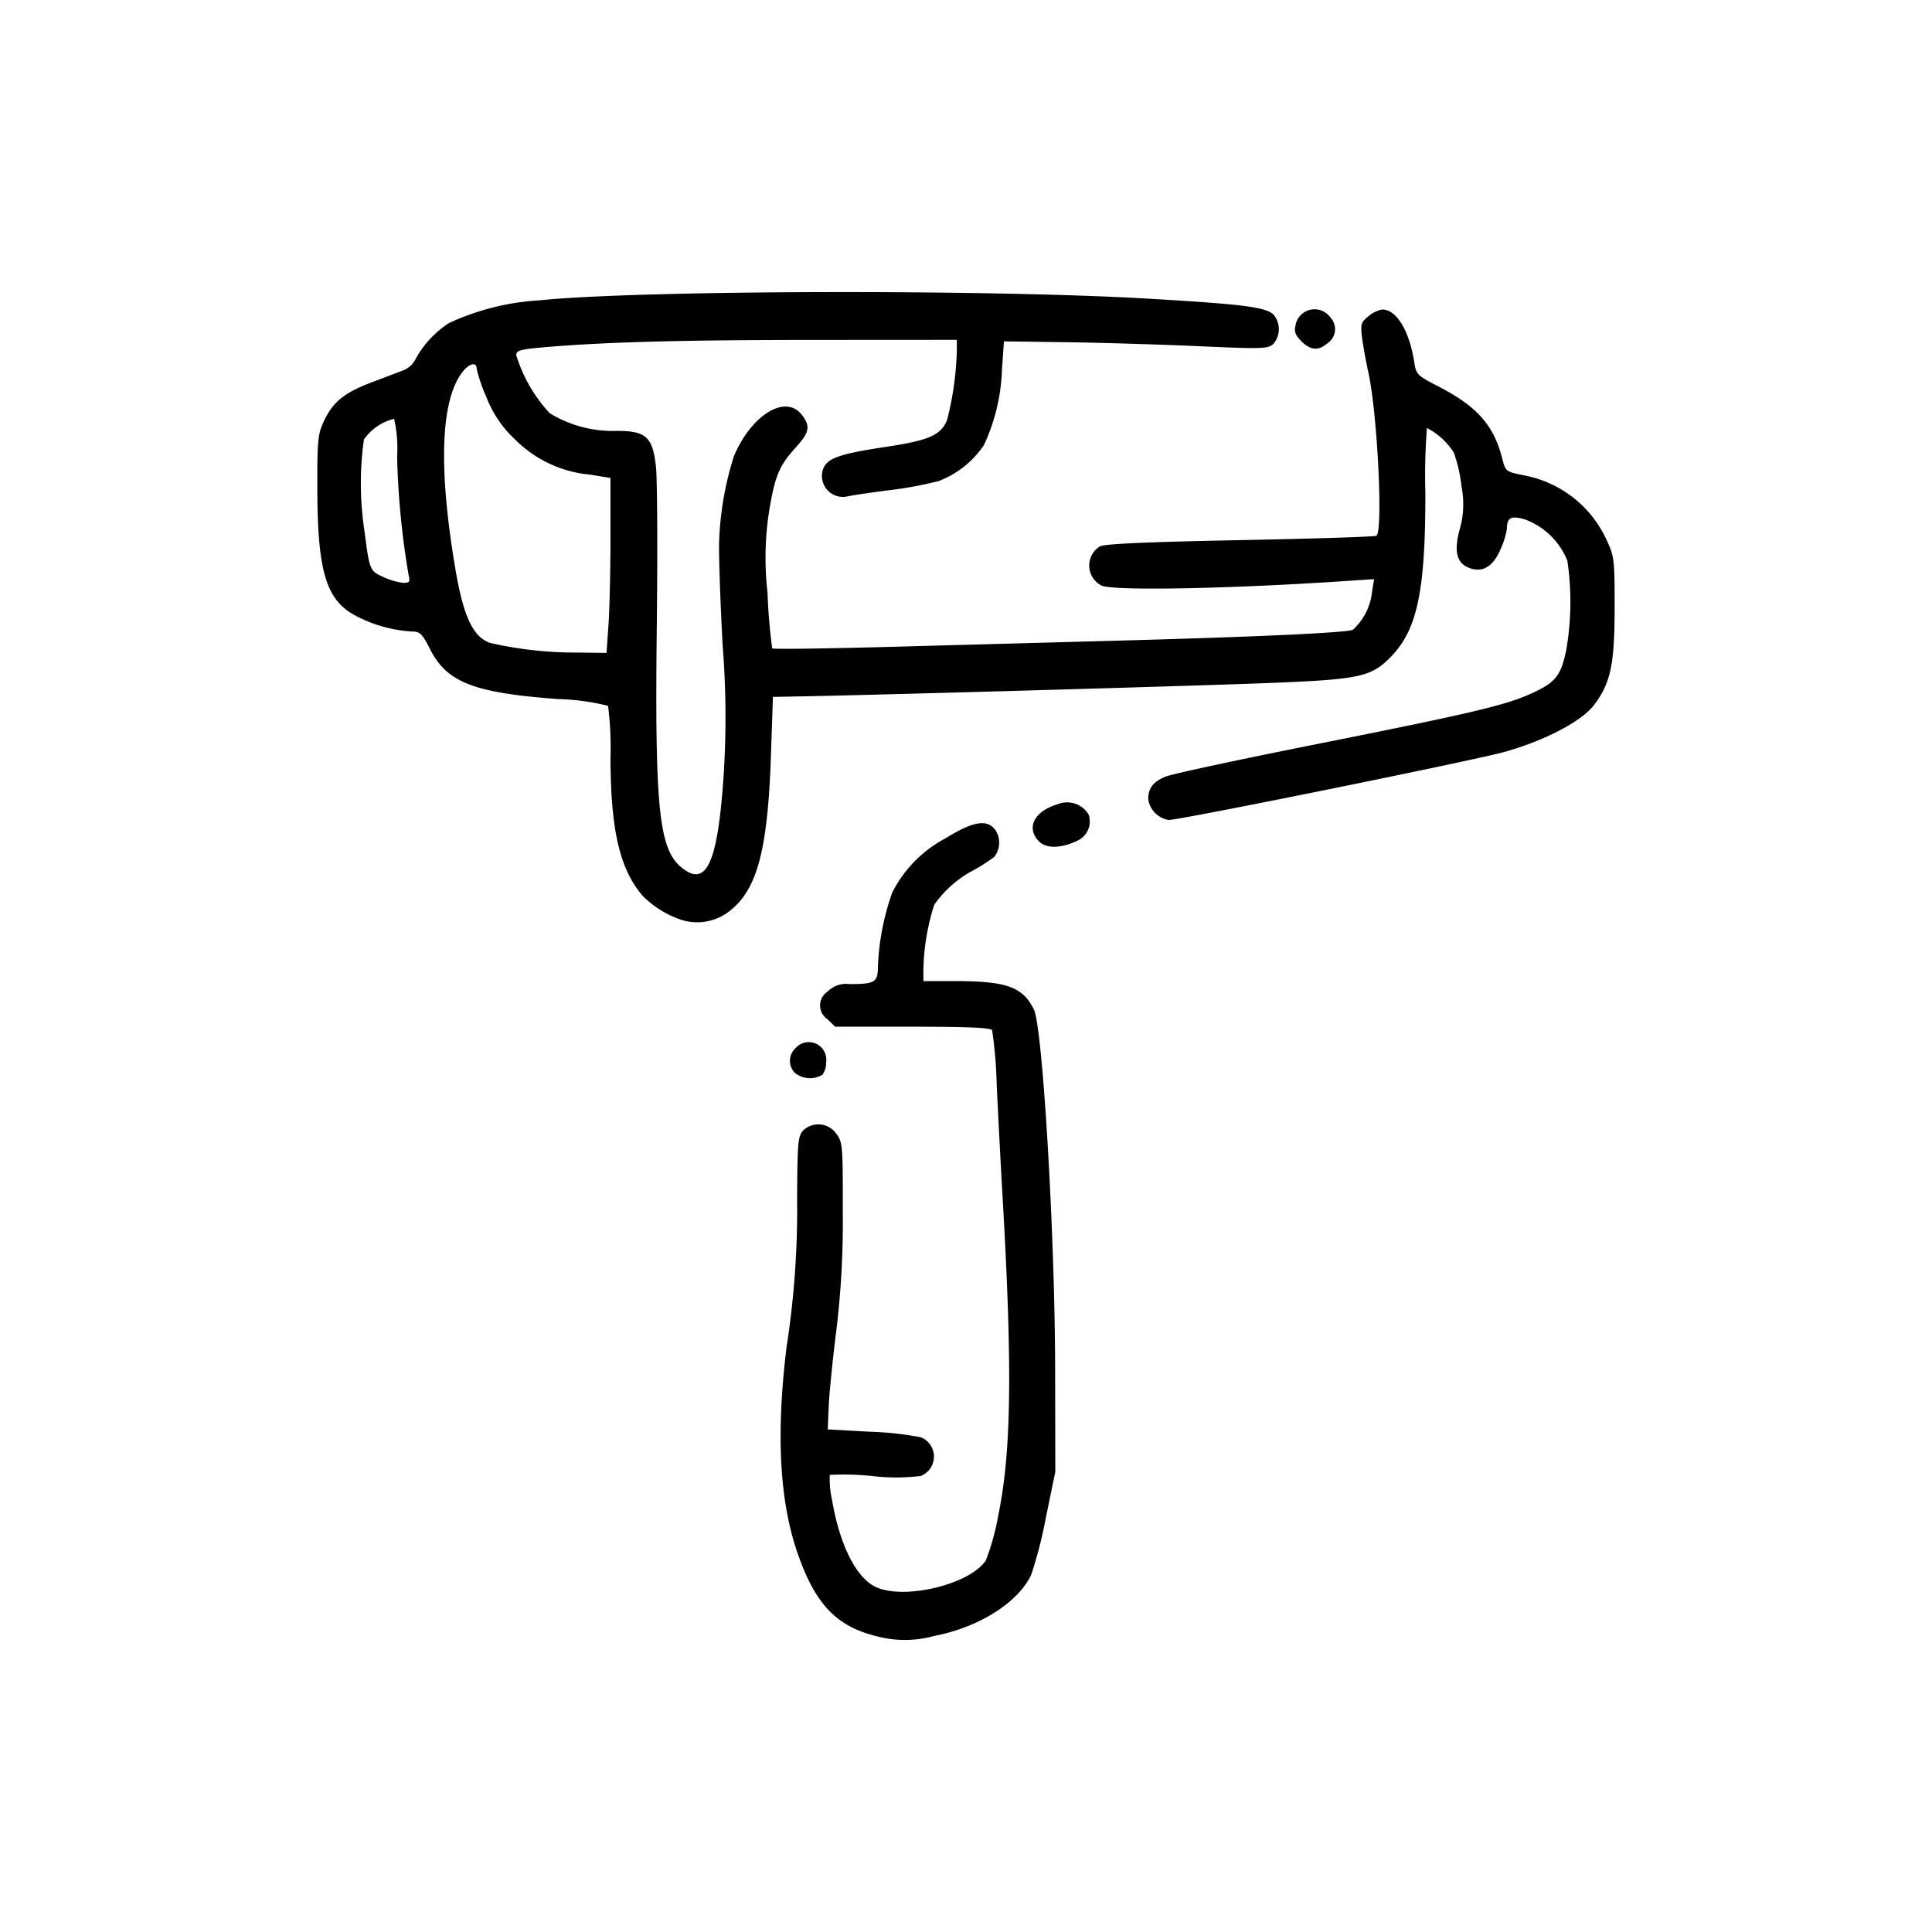 <?xml version="1.0" encoding="UTF-8"?>
<svg xmlns="http://www.w3.org/2000/svg" width="128" height="128" viewBox="0 0 128 128">
  <title>Artboard 14</title>
  <g>
    <path d="M52.815,102.823c1.168,3.424,2.567,4.913,5.242,5.576h0a7.262,7.262,0,0,0,3.853-.017c2.931-.561,5.536-2.2,6.408-4.041a28.763,28.763,0,0,0,.969-3.774l.63-3.058-.012-6.845c-.013-8.9-.827-22.615-1.41-23.79C67.757,65.39,66.7,65.007,63.342,65l-2.164,0v-.817a15.114,15.114,0,0,1,.716-4.236,7.349,7.349,0,0,1,2.648-2.316,12.193,12.193,0,0,0,1.317-.849,1.505,1.505,0,0,0,.019-1.883c-.568-.627-1.46-.451-3.217.63a8.346,8.346,0,0,0-3.54,3.586,16.5,16.5,0,0,0-.955,4.906c-.009,1.062-.186,1.173-1.879,1.177a1.721,1.721,0,0,0-1.46.5,1.094,1.094,0,0,0,0,1.83l.5.494h5.13c3.643,0,5.173.067,5.274.231a29.255,29.255,0,0,1,.305,3.674c.089,1.894.261,5.165.382,7.269.664,11.479.591,16.991-.283,21.218a15.853,15.853,0,0,1-.818,2.961c-1.06,1.616-5.5,2.668-7.351,1.741-1.27-.637-2.35-2.818-2.839-5.733a6.061,6.061,0,0,1-.149-1.667,17.654,17.654,0,0,1,2.79.073,13.472,13.472,0,0,0,3.221,0,1.376,1.376,0,0,0,.026-2.563,20.911,20.911,0,0,0-3.355-.369l-2.819-.156.062-1.51c.035-.831.256-3.049.492-4.933a59.2,59.2,0,0,0,.441-7.987c.011-4.33-.01-4.592-.411-5.133a1.455,1.455,0,0,0-2.2-.256c-.36.4-.394.769-.414,4.49a59.628,59.628,0,0,1-.7,9.881C51.412,94.976,51.642,99.385,52.815,102.823Z"></path>
    <path d="M87.914,22.766a1.122,1.122,0,0,0,.23-1.729,1.282,1.282,0,0,0-2.312.512c-.1.422-.016.659.383,1.057C86.816,23.207,87.347,23.257,87.914,22.766Z"></path>
    <path d="M54.494,71.2a1.411,1.411,0,0,0,.242-.84,1.162,1.162,0,0,0-2.014-.933,1.142,1.142,0,0,0-.069,1.646A1.6,1.6,0,0,0,54.494,71.2Z"></path>
    <path d="M72.123,53.961a1.667,1.667,0,0,0-2.075-.67c-1.548.464-2.087,1.575-1.2,2.466.476.475,1.461.454,2.516-.052A1.4,1.4,0,0,0,72.123,53.961Z"></path>
    <path d="M23.785,40.906a9.109,9.109,0,0,0,3.489.932c.552,0,.687.133,1.212,1.162,1.128,2.213,2.88,2.9,8.493,3.315a15.305,15.305,0,0,1,3.308.449,22.509,22.509,0,0,1,.159,3.433c.014,4.787.606,7.349,2.1,9.119a6.466,6.466,0,0,0,2.724,1.665,3.482,3.482,0,0,0,3.219-.746c1.7-1.428,2.376-4.068,2.582-10.037l.138-4.027,2.416-.045c5.093-.1,25.4-.678,30.33-.871,6.167-.24,6.9-.4,8.224-1.771,1.725-1.785,2.267-4.393,2.254-10.852a40,40,0,0,1,.107-4.278,4.7,4.7,0,0,1,1.773,1.622,9.392,9.392,0,0,1,.513,2.245,6.023,6.023,0,0,1-.121,2.867c-.391,1.45-.2,2.221.641,2.54.874.332,1.572-.083,2.063-1.225a5.418,5.418,0,0,0,.424-1.342c.006-.784.273-.923,1.226-.638a4.842,4.842,0,0,1,2.781,2.718,18.6,18.6,0,0,1-.085,5.994c-.35,1.652-.722,2.1-2.333,2.827-1.725.774-4.017,1.312-14.262,3.353-5.031,1-9.5,1.961-9.922,2.132-.827.33-1.165.763-1.165,1.493a1.633,1.633,0,0,0,1.354,1.385c.782,0,20.336-3.964,22.3-4.522,2.657-.753,5.07-2.021,5.88-3.091,1.107-1.46,1.367-2.693,1.367-6.48,0-3.176-.023-3.372-.535-4.465A7.544,7.544,0,0,0,101,31.5c-1.249-.255-1.25-.256-1.479-1.145-.564-2.194-1.67-3.437-4.233-4.757-1.379-.71-1.464-.793-1.582-1.562-.326-2.116-1.179-3.531-2.128-3.531a1.994,1.994,0,0,0-.9.436c-.5.39-.542.528-.446,1.359.059.507.25,1.578.427,2.379.6,2.729.985,10.536.531,10.817-.1.064-4.165.194-9.026.289-6.127.119-8.974.246-9.283.41a1.487,1.487,0,0,0,.1,2.6c.79.359,8.294.223,16.062-.293l1.992-.132-.135.849a3.958,3.958,0,0,1-1.274,2.51c-.507.194-6.28.461-15.36.71l-15.376.419c-4.193.114-7.671.162-7.729.1a36.8,36.8,0,0,1-.31-3.684,20.194,20.194,0,0,1,.128-5.549c.379-2.235.668-2.908,1.773-4.114.884-.967.955-1.387.36-2.141-1.078-1.371-3.346.025-4.49,2.761a20.973,20.973,0,0,0-.979,5.667c-.028.886.078,3.992.237,6.9a60.264,60.264,0,0,1,.058,8.657c-.4,5.81-1.151,7.393-2.831,5.979-1.456-1.225-1.731-3.991-1.592-16.05.057-4.955.031-9.663-.056-10.464-.216-1.968-.657-2.373-2.581-2.373a8,8,0,0,1-4.461-1.174A9.91,9.91,0,0,1,34.2,23.522c0-.287.272-.372,1.561-.489,3.937-.36,9.138-.508,18.018-.512l9.614-.006v.791a21.16,21.16,0,0,1-.639,4.5c-.4,1.019-1.189,1.369-4.056,1.8-3.085.466-3.891.747-4.159,1.456a1.388,1.388,0,0,0,1.582,1.832c.179-.054,1.413-.239,2.742-.411a25.589,25.589,0,0,0,3.344-.616,6.382,6.382,0,0,0,2.979-2.376,12.835,12.835,0,0,0,1.2-5.057l.128-1.819,4.127.058c2.27.031,6.2.149,8.731.262,4.231.188,4.633.177,4.982-.139a1.493,1.493,0,0,0,.005-1.967c-.539-.488-2.033-.676-8.282-1.042-10.769-.629-33.876-.565-40.366.114a16.491,16.491,0,0,0-5.961,1.5,6.635,6.635,0,0,0-2.2,2.356,1.563,1.563,0,0,1-.759.748c-.3.115-1.262.483-2.148.819-1.849.7-2.593,1.307-3.2,2.612-.383.83-.426,1.273-.42,4.346C21.033,38.037,21.625,39.883,23.785,40.906Zm6.781-16.162c.471-.661,1.017-.823,1.017-.3a10.453,10.453,0,0,0,.641,1.862,7.4,7.4,0,0,0,1.862,2.772,8.017,8.017,0,0,0,5,2.366l1.358.221v3.951c0,2.174-.058,4.781-.131,5.8l-.129,1.842-1.834-.026a25.319,25.319,0,0,1-5.865-.634c-1.133-.379-1.777-1.734-2.306-4.85C29.051,31.119,29.184,26.685,30.566,24.744Zm-6.455,4.372a3.428,3.428,0,0,1,2-1.367,8.929,8.929,0,0,1,.2,2.506,53.575,53.575,0,0,0,.773,7.913c.092.374.029.453-.363.449a4.363,4.363,0,0,1-1.311-.384c-.923-.42-.919-.408-1.284-3.2A20.814,20.814,0,0,1,24.111,29.116Z"></path>
  </g>
</svg>
